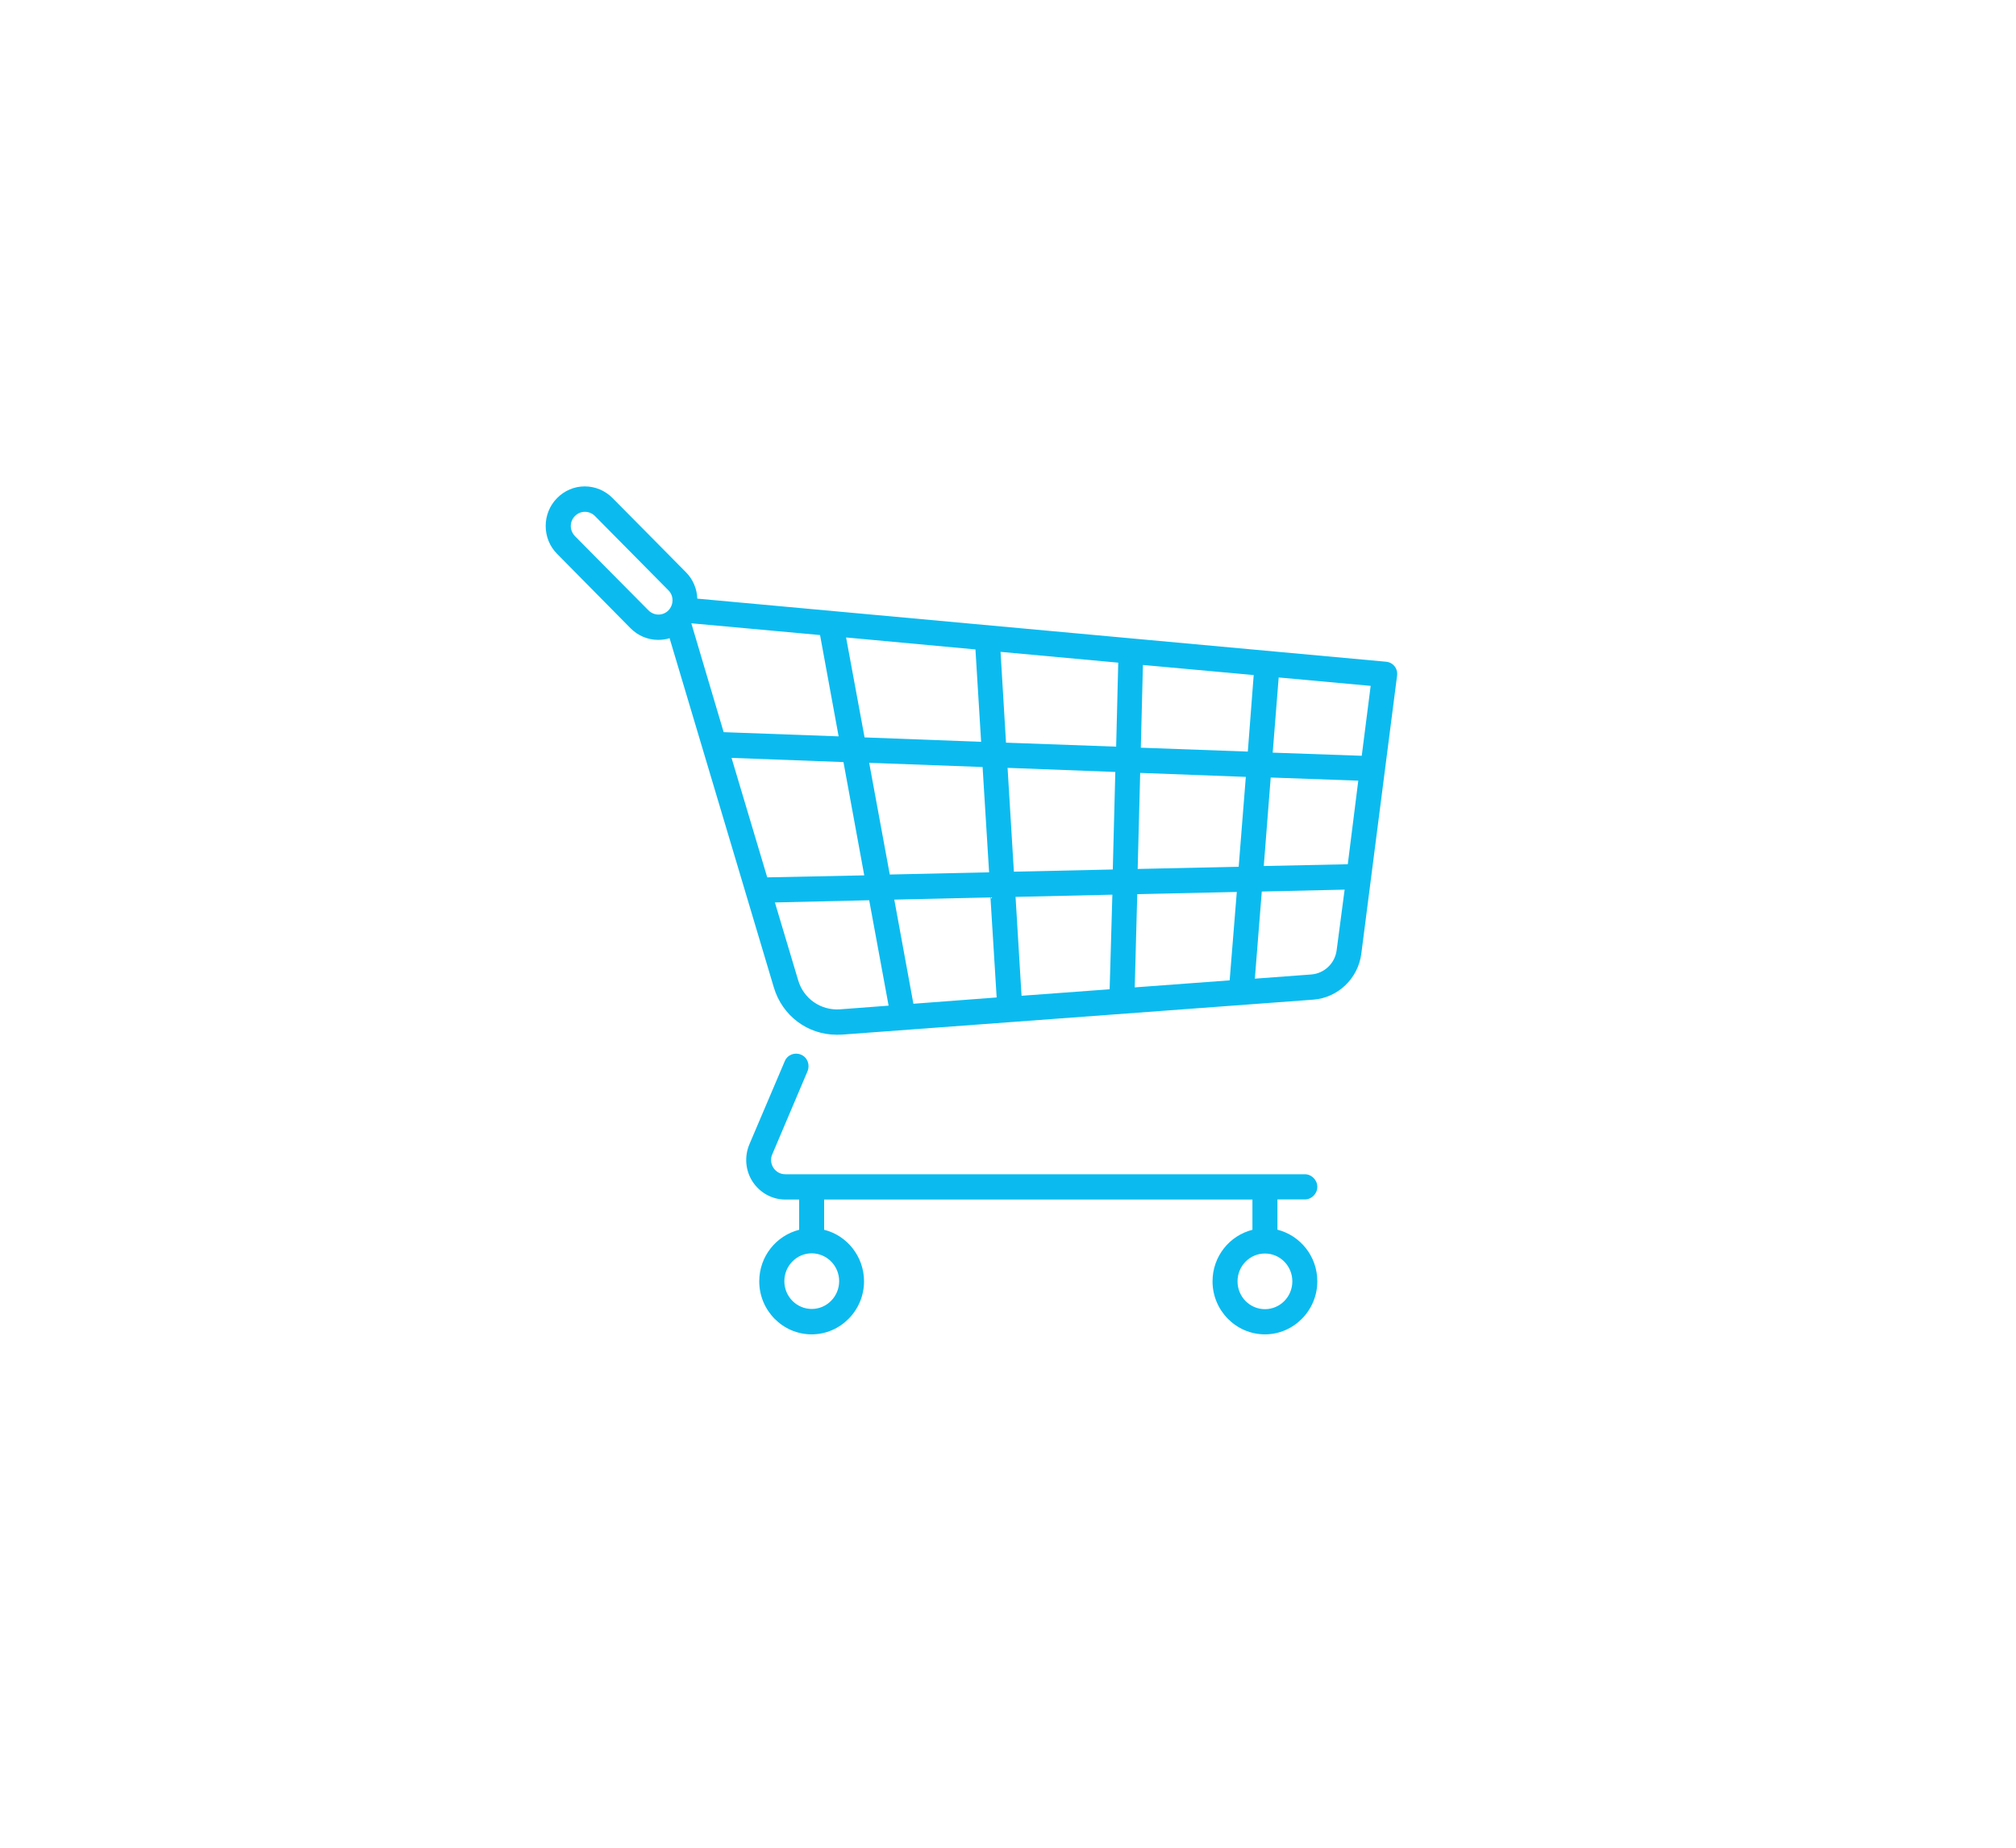<?xml version="1.0" encoding="UTF-8"?> <!-- Generator: Adobe Illustrator 25.1.0, SVG Export Plug-In . SVG Version: 6.00 Build 0) --> <svg xmlns="http://www.w3.org/2000/svg" xmlns:xlink="http://www.w3.org/1999/xlink" version="1.1" id="Vrstva_1" x="0px" y="0px" viewBox="0 0 192 176" style="enable-background:new 0 0 192 176;" xml:space="preserve"> <style type="text/css"> .st0{fill:#0BBBEF;} </style> <g> <g> <path class="st0" d="M132.83,63.48c-0.2-0.26-0.49-0.42-0.83-0.45l-65.59-6.01c-0.03-0.91-0.4-1.83-1.08-2.51l-6.99-7.07 c-0.71-0.71-1.65-1.11-2.65-1.11s-1.93,0.4-2.63,1.11c-0.71,0.71-1.09,1.67-1.09,2.66c0,0.99,0.38,1.95,1.09,2.66l6.99,7.08 c0.7,0.71,1.65,1.11,2.63,1.11c0.38,0,0.74-0.05,1.09-0.16l9.93,33.27c0.81,2.71,3.23,4.5,5.99,4.5c0.16,0,0.31,0,0.48-0.01 l44.89-3.33c2.36-0.17,4.29-2.02,4.59-4.39l3.4-26.43C133.11,64.07,133.02,63.73,132.83,63.48z M63.66,58.14 c-0.25,0.26-0.6,0.4-0.95,0.4c-0.35,0-0.7-0.15-0.95-0.4l-7-7.07c-0.25-0.26-0.4-0.61-0.4-0.96c0-0.35,0.14-0.71,0.4-0.96 c0.25-0.26,0.6-0.4,0.95-0.4c0.35,0,0.7,0.15,0.95,0.4l6.99,7.07C64.18,56.73,64.18,57.6,63.66,58.14z M92.9,61.86l0.54,8.8 l-11.1-0.42l-1.76-9.52L92.9,61.86z M65.84,59.37l12.26,1.12l1.77,9.65l-10.95-0.4L65.84,59.37z M73.07,83.57l-3.4-11.38 l10.66,0.4l1.98,10.79L73.07,83.57z M80.01,96.14c-1.83,0.13-3.49-1.01-4-2.79l-2.21-7.39l8.98-0.21l1.85,10.04L80.01,96.14z M82.78,72.66l10.8,0.4l0.62,10.03l-9.46,0.21L82.78,72.66z M86.99,95.61l-1.82-9.92l9.16-0.21l0.59,9.53L86.99,95.61z M105.68,94.23l-8.39,0.62l-0.57-9.42l9.22-0.21L105.68,94.23z M105.98,82.82l-9.42,0.21l-0.6-9.89l10.26,0.39L105.98,82.82z M106.3,71.12l-10.49-0.38l-0.52-8.65l11.21,1.03L106.3,71.12z M117.11,93.38l-9.04,0.67l0.24-8.88l9.48-0.21L117.11,93.38z M117.97,82.56l-9.62,0.21l0.24-9.15L118.65,74L117.97,82.56z M118.84,71.59l-10.19-0.37l0.2-7.88l10.55,0.96L118.84,71.59z M127.3,90.51c-0.16,1.25-1.17,2.21-2.41,2.31l-5.38,0.4l0.66-8.3l7.89-0.18L127.3,90.51z M128.36,82.32l-8,0.17l0.66-8.43 l8.34,0.3L128.36,82.32z M129.69,71.99l-8.48-0.3l0.57-7.16l8.76,0.8L129.69,71.99z"></path> </g> </g> <g> <g> <path class="st0" d="M121.66,117.13v-2.88h2.61l0,0c0.65,0,1.19-0.55,1.19-1.2s-0.54-1.2-1.19-1.2H74.79 c-0.46,0-0.87-0.22-1.13-0.61c-0.25-0.39-0.3-0.87-0.11-1.29l3.36-7.92c0.25-0.61-0.01-1.32-0.62-1.57 c-0.6-0.26-1.3,0.01-1.55,0.62l-3.37,7.92c-0.49,1.17-0.38,2.5,0.31,3.56c0.7,1.06,1.86,1.7,3.11,1.7h1.32v2.88 c-2.18,0.55-3.8,2.53-3.8,4.91c0,2.79,2.25,5.05,4.99,5.05s4.99-2.28,4.99-5.05c0-2.37-1.63-4.38-3.8-4.91v-2.88h40.79v2.88 c-2.18,0.55-3.8,2.53-3.8,4.91c0,2.79,2.25,5.05,4.99,5.05c2.74,0,4.99-2.28,4.99-5.05C125.46,119.66,123.83,117.68,121.66,117.13 z M79.92,122.03c0,1.46-1.17,2.65-2.61,2.65s-2.61-1.18-2.61-2.65c0-1.46,1.17-2.65,2.61-2.65 C78.75,119.39,79.92,120.57,79.92,122.03z M120.47,124.7c-1.44,0-2.61-1.18-2.61-2.65s1.17-2.65,2.61-2.65 c1.44,0,2.61,1.18,2.61,2.65S121.91,124.7,120.47,124.7z"></path> </g> </g> </svg> 